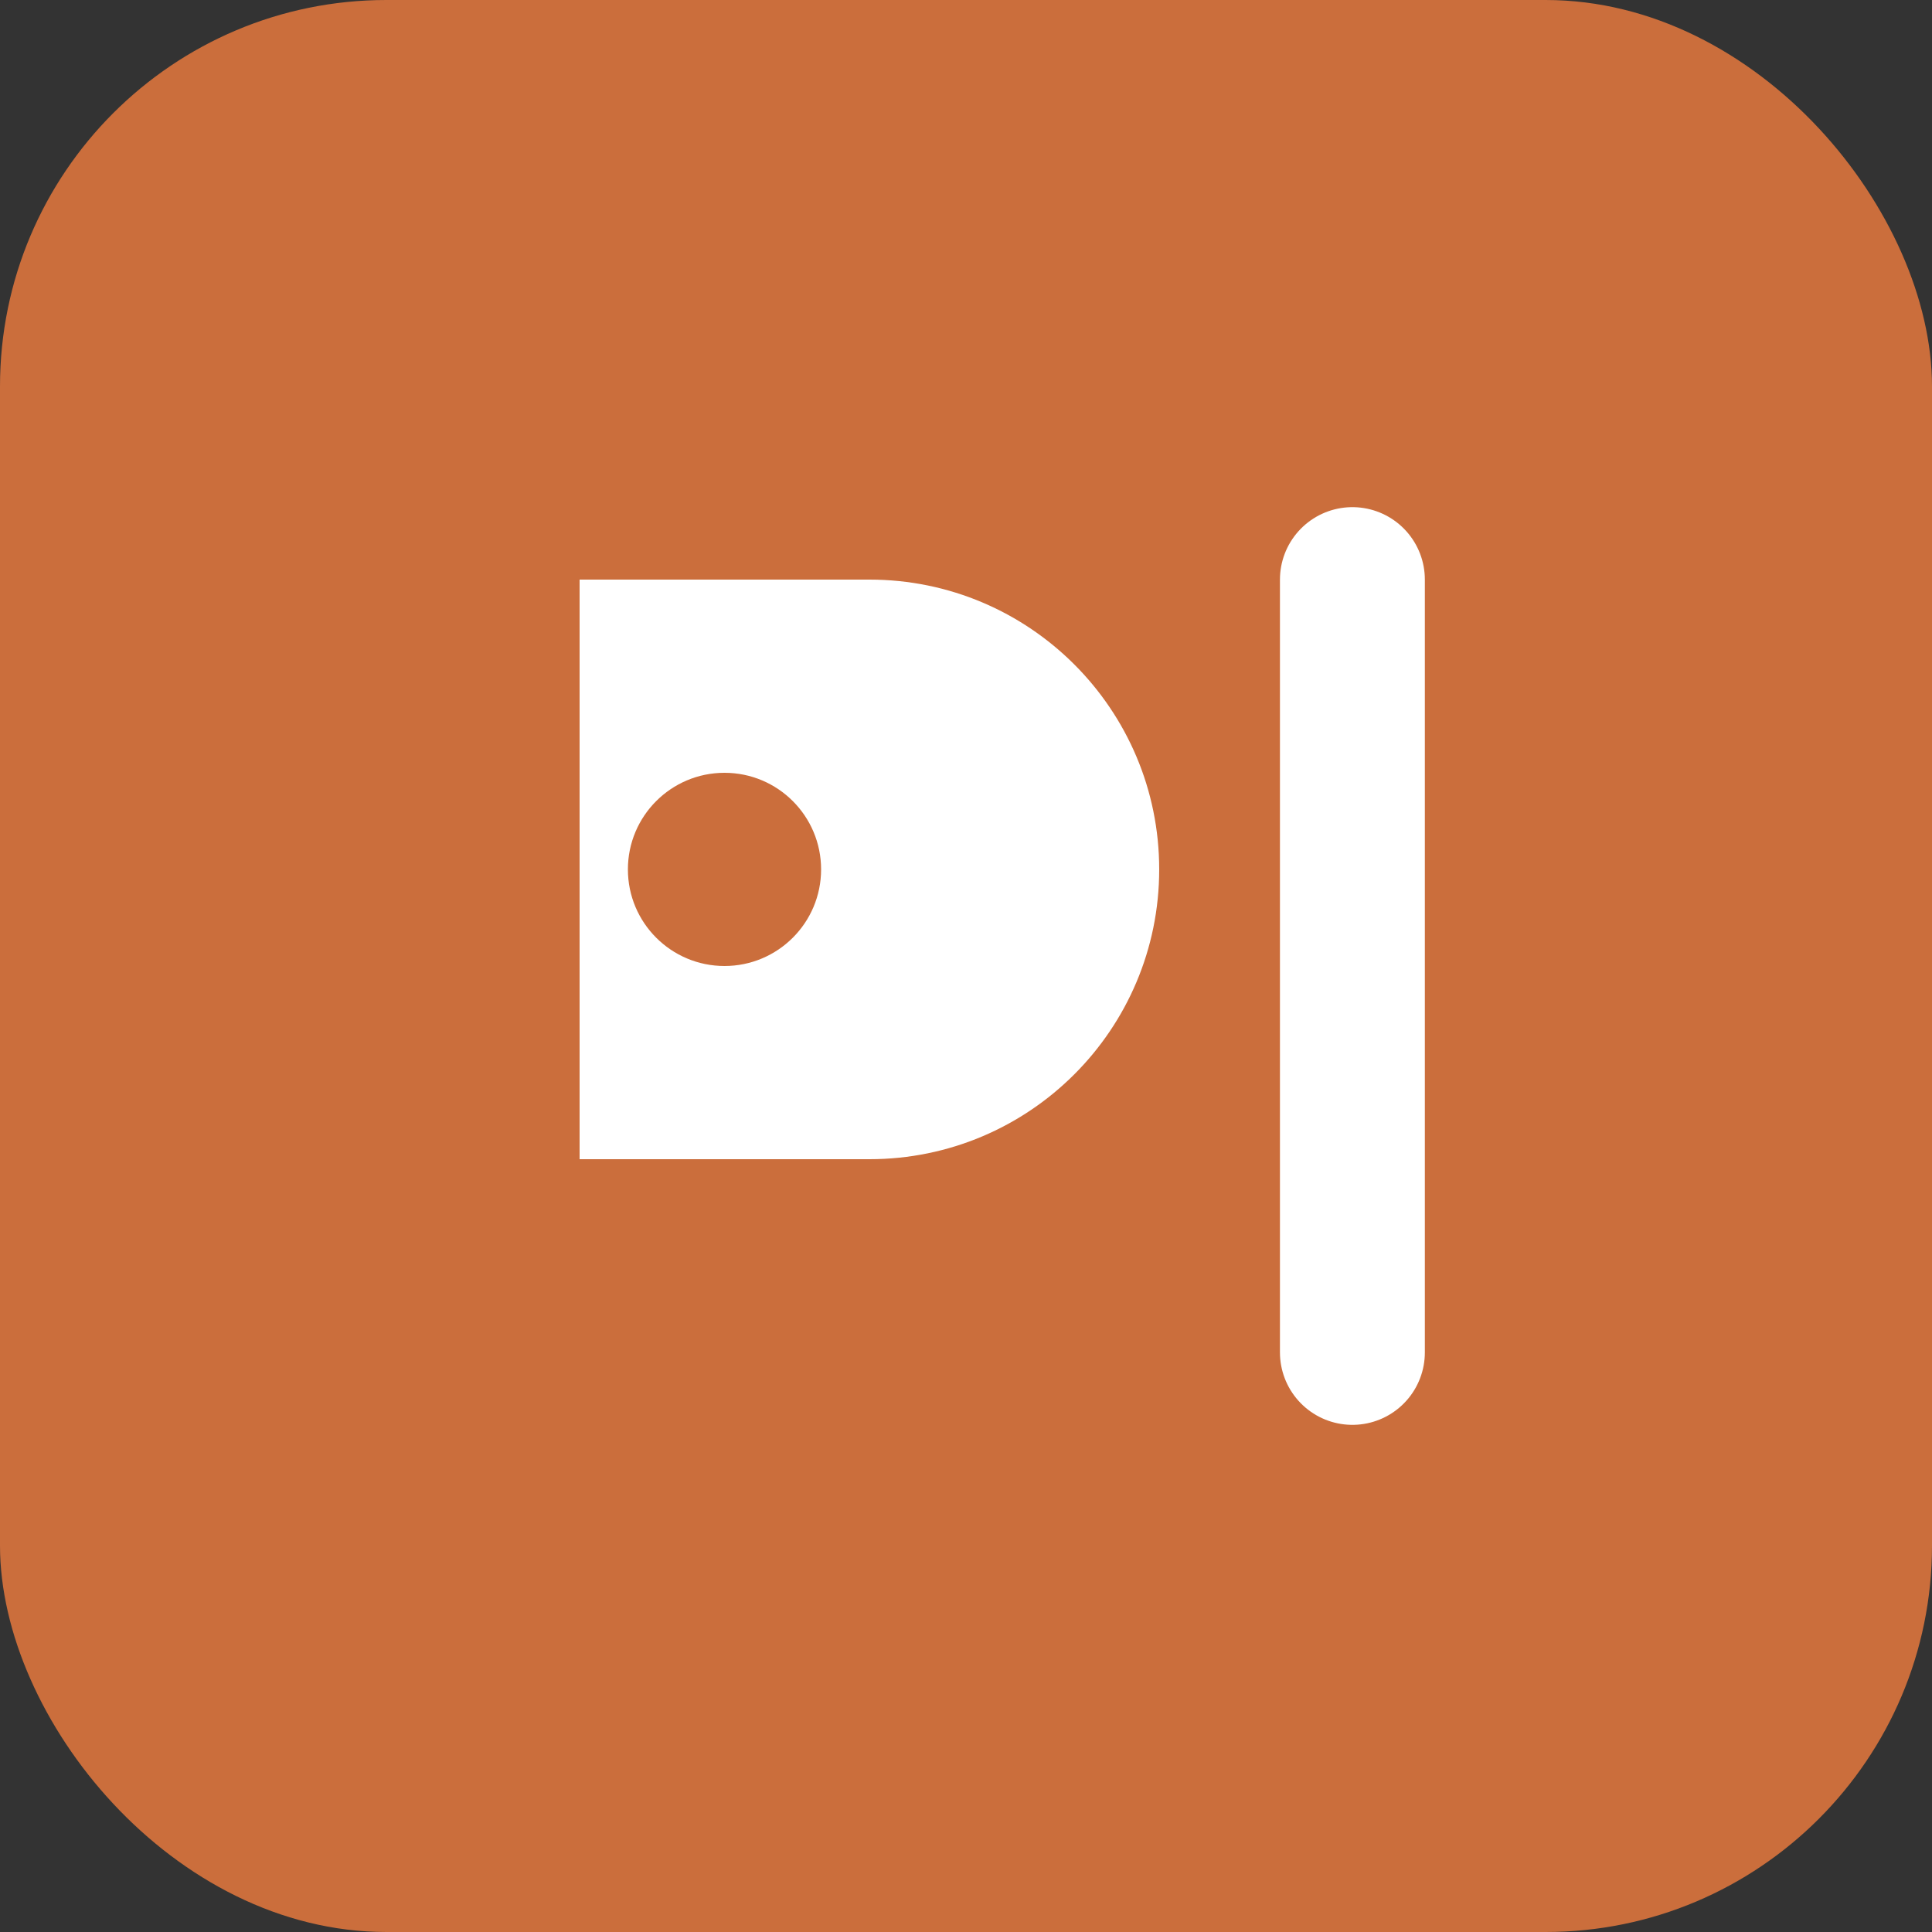 <svg xmlns="http://www.w3.org/2000/svg" viewBox="0 0 40 40" fill="none">
  <rect x="0" y="0" width="40" height="40" fill="#333333" stroke="none"/>
  <rect width="40" height="40" rx="8" fill="#CB6E3C"/>
  <path d="M12 12h6c3.314 0 6 2.686 6 6s-2.686 6-6 6h-6v-12z" fill="white"/>
  <circle cx="15" cy="18" r="2" fill="#CB6E3C"/>
  <path d="M28 12v16" stroke="white" stroke-width="3" stroke-linecap="round"/>
</svg>
